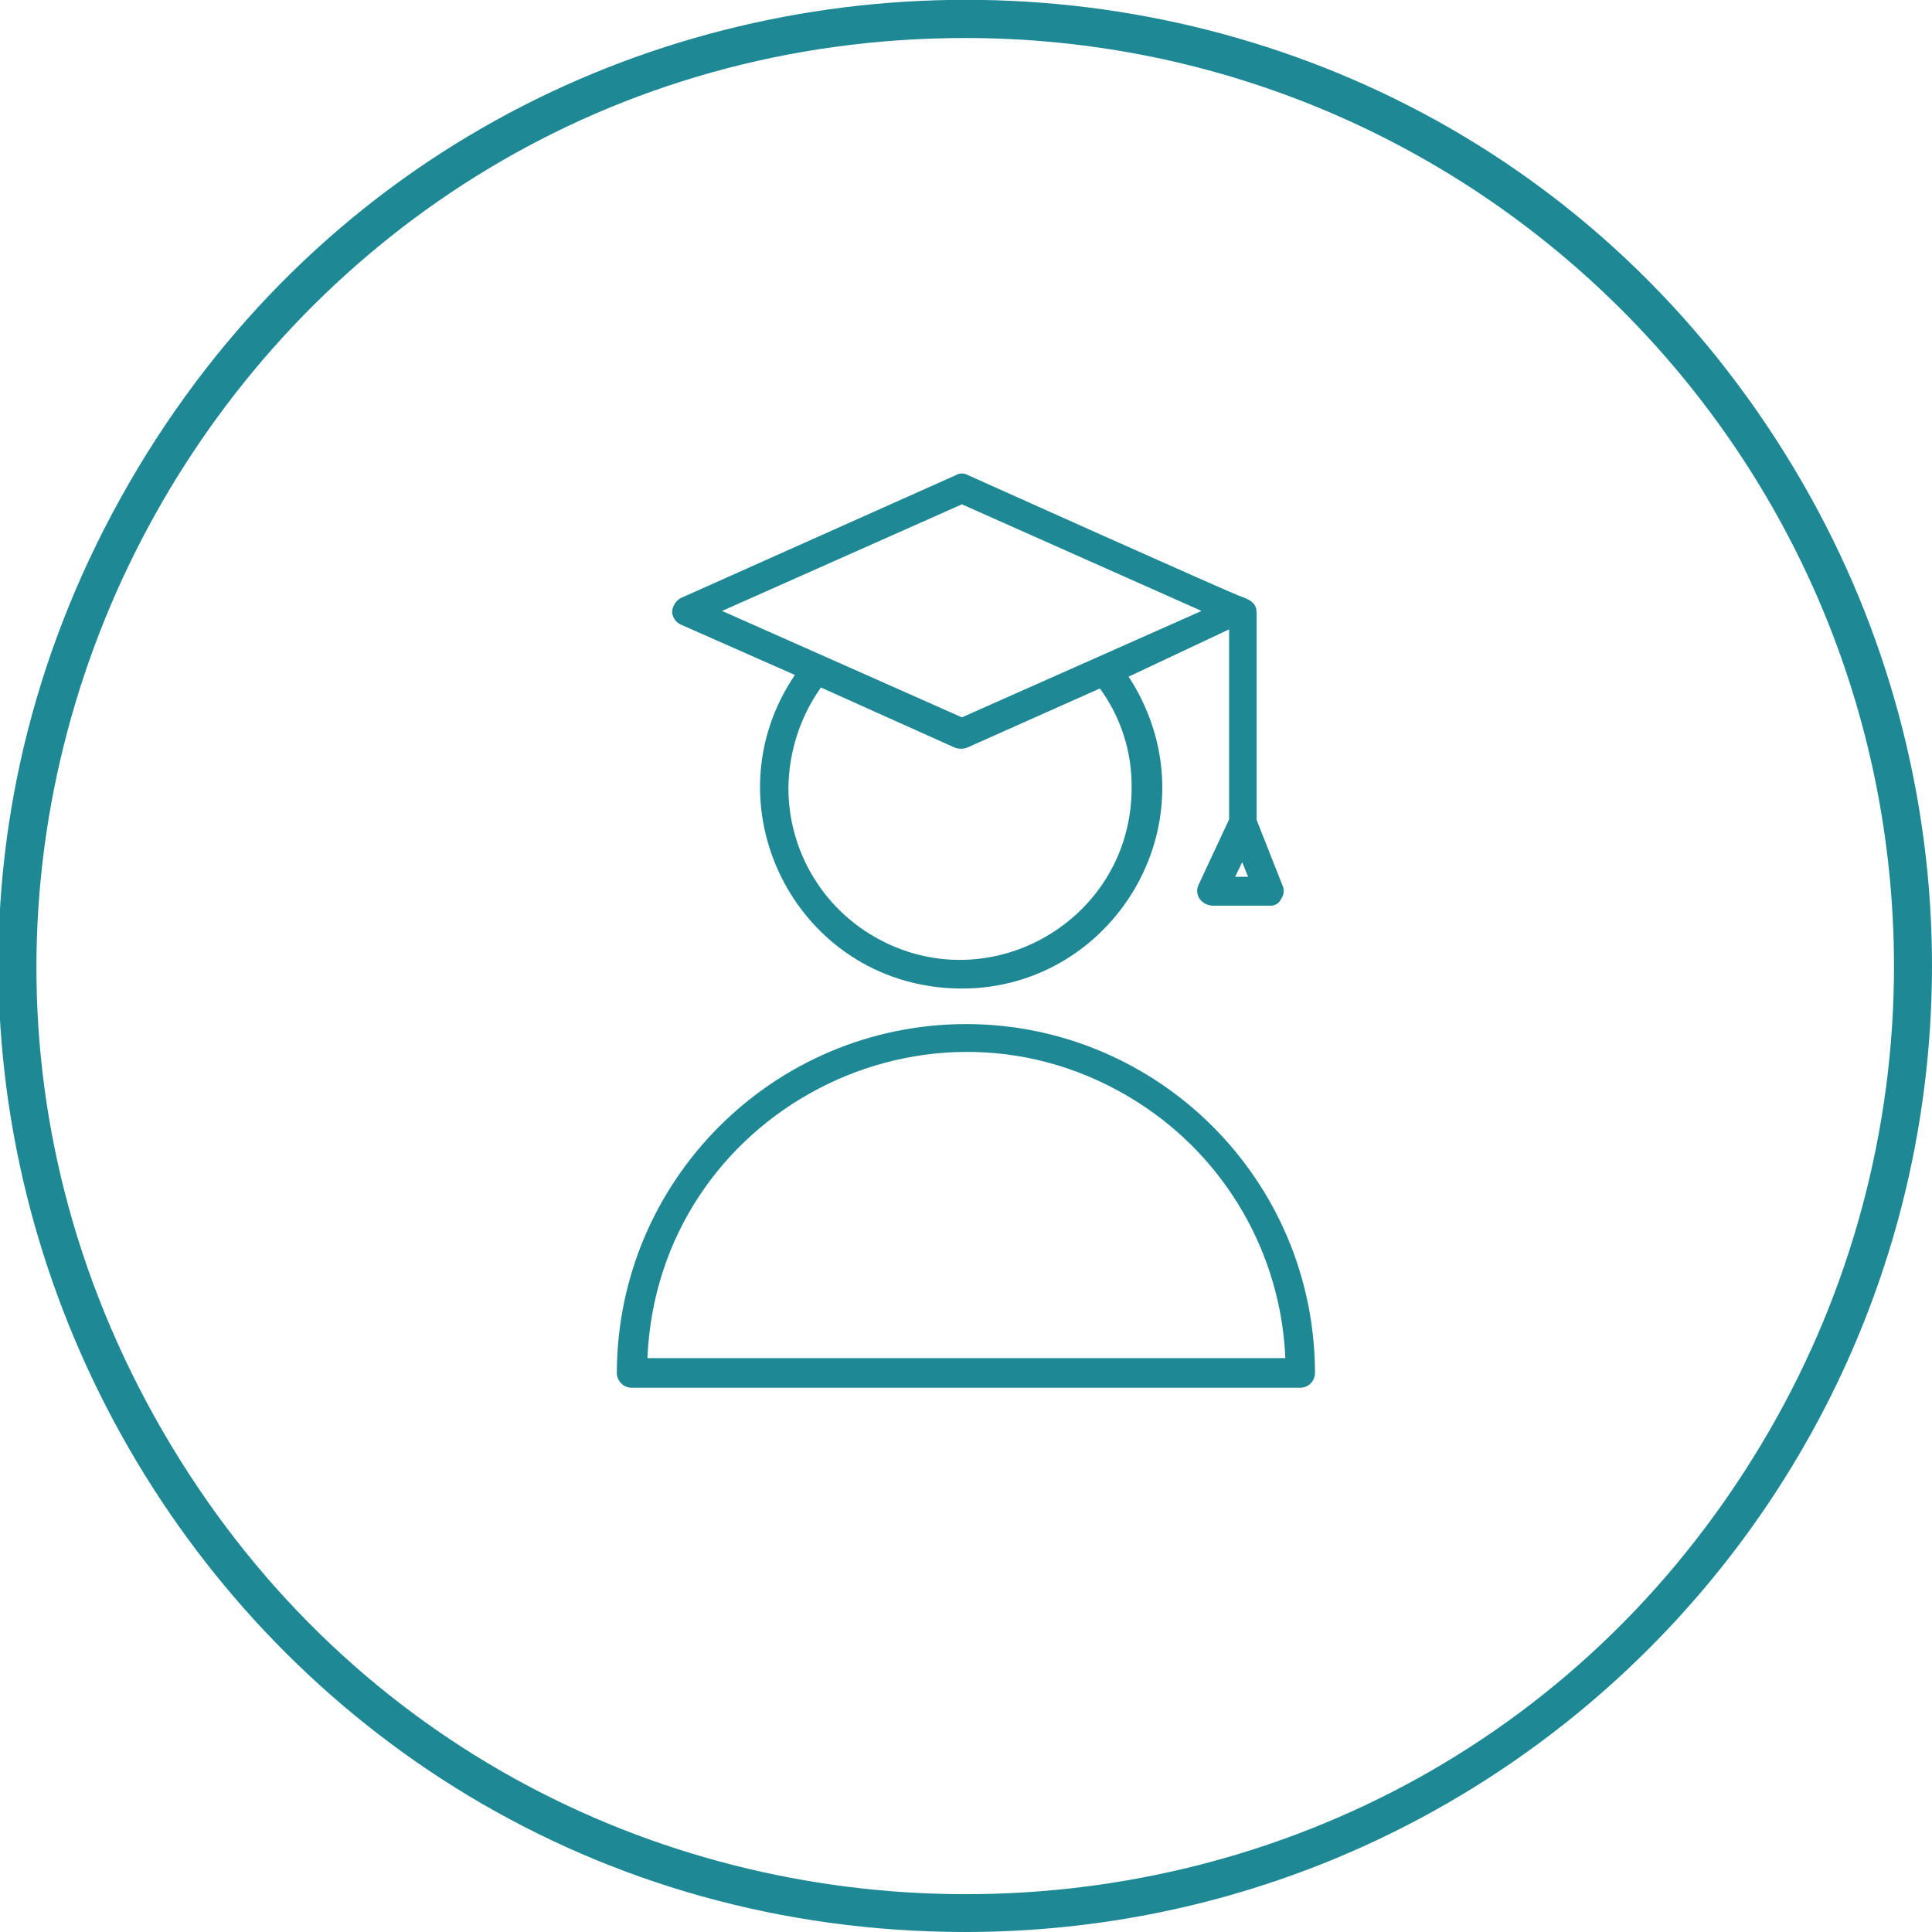 <?xml version="1.0" encoding="UTF-8"?> <svg xmlns="http://www.w3.org/2000/svg" viewBox="1949.165 2449.165 101.67 101.67" width="101.67" height="101.67" data-guides="{&quot;vertical&quot;:[],&quot;horizontal&quot;:[]}"><path fill="#1e8995" stroke="none" fill-opacity="1" stroke-width="1" stroke-opacity="1" color="rgb(51, 51, 51)" font-size-adjust="none" class="cls-2" id="tSvg5c1b66b32a" title="Path 7" d="M 1999.995 2550.835 C 1960.858 2550.835 1936.398 2508.468 1955.966 2474.575C 1975.535 2440.682 2024.455 2440.682 2044.024 2474.575C 2048.486 2482.304 2050.835 2491.071 2050.835 2499.995C 2050.807 2528.062 2028.062 2550.807 1999.995 2550.835ZM 1999.995 2451.165 C 1962.398 2451.167 1938.899 2491.868 1957.699 2524.427C 1976.499 2556.986 2023.496 2556.984 2042.293 2524.423C 2046.58 2516.996 2048.837 2508.571 2048.835 2499.995C 2048.802 2473.037 2026.953 2451.193 1999.995 2451.165Z"></path><path fill="#1e8995" stroke="none" fill-opacity="1" stroke-width="1" stroke-opacity="1" color="rgb(51, 51, 51)" font-size-adjust="none" class="cls-2" id="tSvgfb57700e36" title="Path 8" d="M 1984.995 2482.035 C 1986.995 2482.918 1988.995 2483.802 1990.995 2484.685C 1986.43 2491.421 1990.869 2500.572 1998.984 2501.158C 2007.1 2501.743 2012.806 2493.324 2009.255 2486.002C 2009.05 2485.578 2008.816 2485.168 2008.555 2484.775C 2010.318 2483.945 2012.082 2483.115 2013.845 2482.285C 2013.845 2485.618 2013.845 2488.952 2013.845 2492.285C 2013.308 2493.435 2012.772 2494.585 2012.235 2495.735C 2012.123 2495.971 2012.146 2496.25 2012.295 2496.465C 2012.451 2496.681 2012.698 2496.814 2012.965 2496.825C 2013.965 2496.825 2014.965 2496.825 2015.965 2496.825C 2016.229 2496.855 2016.481 2496.709 2016.585 2496.465C 2016.739 2496.252 2016.762 2495.971 2016.645 2495.735C 2016.195 2494.595 2015.745 2493.455 2015.295 2492.315C 2015.295 2488.735 2015.295 2485.155 2015.295 2481.575C 2015.295 2481.155 2015.295 2480.845 2014.525 2480.575C 2014.365 2480.575 2000.095 2474.165 2000.095 2474.165C 1999.903 2474.054 1999.667 2474.054 1999.475 2474.165C 1994.648 2476.322 1989.822 2478.478 1984.995 2480.635C 1984.726 2480.783 1984.552 2481.059 1984.535 2481.365C 1984.551 2481.657 1984.728 2481.916 1984.995 2482.035ZM 2008.715 2490.635 C 2008.715 2497.586 2001.19 2501.931 1995.17 2498.455C 1992.376 2496.842 1990.655 2493.861 1990.655 2490.635C 1990.673 2488.739 1991.27 2486.893 1992.365 2485.345C 1994.718 2486.402 1997.072 2487.458 1999.425 2488.515C 1999.626 2488.585 1999.844 2488.585 2000.045 2488.515C 2002.378 2487.475 2004.712 2486.435 2007.045 2485.395C 2008.156 2486.914 2008.742 2488.753 2008.715 2490.635ZM 2014.165 2495.305 C 2014.288 2495.048 2014.412 2494.792 2014.535 2494.535C 2014.638 2494.792 2014.742 2495.048 2014.845 2495.305C 2014.618 2495.305 2014.392 2495.305 2014.165 2495.305ZM 1999.785 2475.705 C 2003.988 2477.575 2008.192 2479.445 2012.395 2481.315C 2008.192 2483.182 2003.988 2485.048 1999.785 2486.915C 1995.578 2485.048 1991.372 2483.182 1987.165 2481.315C 1991.372 2479.445 1995.578 2477.575 1999.785 2475.705Z"></path><path fill="#1e8995" stroke="none" fill-opacity="1" stroke-width="1" stroke-opacity="1" color="rgb(51, 51, 51)" font-size-adjust="none" class="cls-2" id="tSvg7d39171442" title="Path 9" d="M 1999.995 2503.055 C 1989.86 2503.072 1981.647 2511.28 1981.625 2521.415C 1981.63 2521.844 1981.976 2522.19 1982.405 2522.195C 1994.132 2522.195 2005.858 2522.195 2017.585 2522.195C 2018.016 2522.195 2018.365 2521.846 2018.365 2521.415C 2018.348 2511.278 2010.132 2503.066 1999.995 2503.055ZM 1983.235 2520.635 C 1983.781 2507.714 1998.11 2500.23 2009.027 2507.163C 2013.668 2510.111 2016.573 2515.142 2016.805 2520.635C 2005.615 2520.635 1994.425 2520.635 1983.235 2520.635Z"></path><defs></defs></svg> 